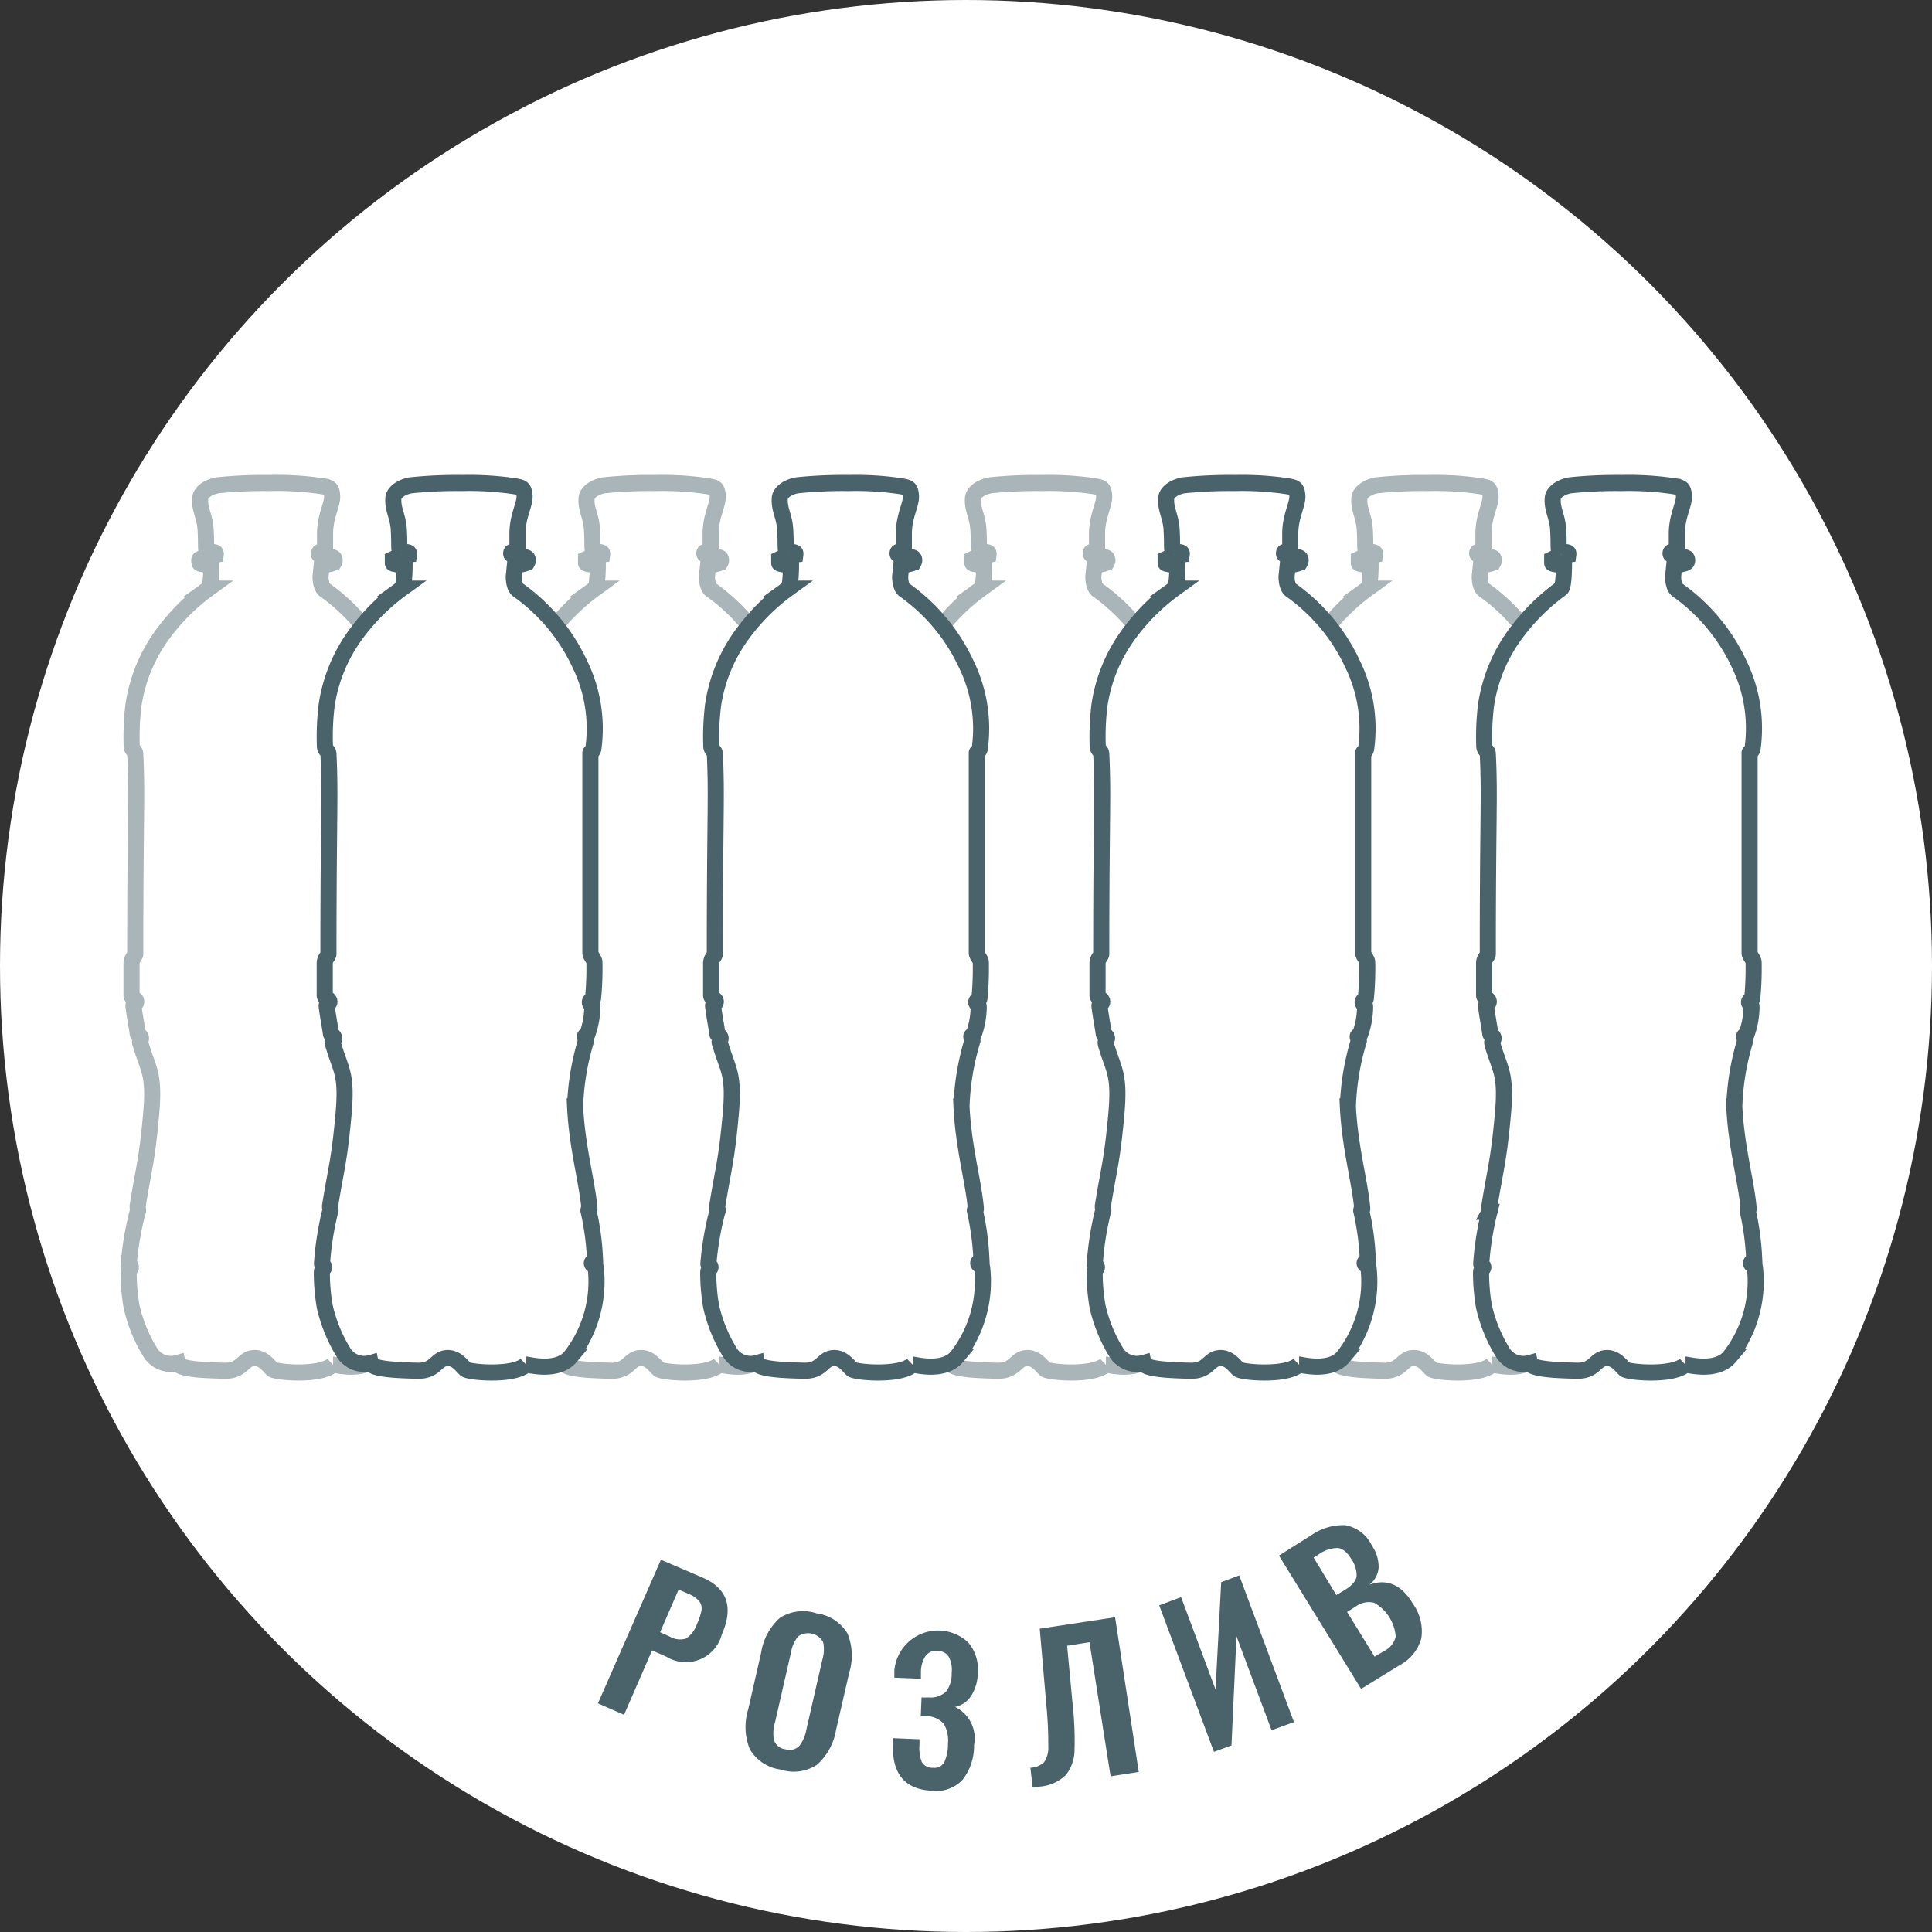 <svg xmlns="http://www.w3.org/2000/svg" viewBox="0 0 120 120">
  <rect x="0" y="0" width="120" height="120" fill="#333333" stroke="none"/>
  <defs>
    <style>
      .cls-1, .cls-4 {
        fill: #fff;
      }

      .cls-2 {
        fill: #4a6269;
      }

      .cls-3 {
        fill: none;
        opacity: 0.47;
      }

      .cls-3, .cls-4 {
        stroke: #4a6269;
        stroke-miterlimit: 10;
      }
    </style>
  </defs>
  <title>ico_stage4</title>
  <g id="Layer_1" data-name="Layer 1">
    <circle class="cls-1" cx="60" cy="60" r="60"/>
  </g>
  <g id="txt_outline">
    <g>
      <path class="cls-2" d="M41.05,96.88,43.67,98q2.27,1,1.16,3.53a2.31,2.31,0,0,1-3.44,1.37l-.89-.39-1.74,4-1.62-.71Zm.57,4.78a1.24,1.24,0,0,0,1,.11,1.8,1.8,0,0,0,.67-.9,3.69,3.69,0,0,0,.28-.84.73.73,0,0,0-.13-.56,1.62,1.62,0,0,0-.67-.47l-.62-.27L41,101.38Z"/>
      <path class="cls-2" d="M46.57,108.64a3.69,3.69,0,0,1-.1-2.46l.81-3.55a3.63,3.63,0,0,1,1.16-2.14,2.65,2.65,0,0,1,2.28-.28,2.63,2.63,0,0,1,1.92,1.25,3.63,3.63,0,0,1,.11,2.42l-.82,3.56a3.7,3.7,0,0,1-1.17,2.16,2.6,2.6,0,0,1-2.27.31A2.6,2.6,0,0,1,46.57,108.64Zm3.07-.19a2.28,2.28,0,0,0,.44-1l1-4.37a2.27,2.27,0,0,0,.05-1.08,1.07,1.07,0,0,0-1.56-.36,2.18,2.18,0,0,0-.44,1l-1,4.37a2.19,2.19,0,0,0-.05,1.09.83.83,0,0,0,.7.55A.84.84,0,0,0,49.64,108.45Z"/>
      <path class="cls-2" d="M55.46,108.3l0-.34,1.65.07c0,.16,0,.28,0,.36a2.39,2.39,0,0,0,.15,1.06.75.75,0,0,0,.68.35.71.71,0,0,0,.71-.34,2.74,2.74,0,0,0,.23-1.15,2.11,2.11,0,0,0-.24-1.21,1.38,1.38,0,0,0-1-.5l-.45,0,.05-1.17a3,3,0,0,0,.43,0,1.38,1.38,0,0,0,1.1-.37,1.83,1.83,0,0,0,.34-1.15,1.74,1.74,0,0,0-.18-1,.8.8,0,0,0-.71-.37.81.81,0,0,0-.73.31,1.85,1.85,0,0,0-.29,1l0,.42-1.65-.07v-.46A2.73,2.73,0,0,1,60.12,102a2.56,2.56,0,0,1,.61,1.93,2.66,2.66,0,0,1-.41,1.4,1.56,1.56,0,0,1-1,.69,2.17,2.17,0,0,1,1.18,2.37,3.42,3.42,0,0,1-.7,2.14,2.26,2.26,0,0,1-2,.69C56.19,111.12,55.39,110.15,55.46,108.3Z"/>
      <path class="cls-2" d="M64,109.8a1.37,1.37,0,0,0,.84-.33,1.57,1.57,0,0,0,.27-1,24.15,24.15,0,0,0-.12-2.57l-.41-4.74,4.68-.71,1.47,9.61-1.75.27L67.67,102l-1.39.22.34,3.61a20.54,20.54,0,0,1,.12,2.9,2.5,2.5,0,0,1-.54,1.52,2.61,2.61,0,0,1-1.63.72l-.43.06Z"/>
      <path class="cls-2" d="M72,99.71l1.36-.51,2.14,5.74.35-6.67,1.12-.42,3.4,9.11-1.39.51-2.18-5.84-.31,6.78-1.09.4Z"/>
      <path class="cls-2" d="M79.44,96.62l2-1.26a3.47,3.47,0,0,1,2.1-.63A2.27,2.27,0,0,1,85.21,96a2.35,2.35,0,0,1,.42,1.37,1.51,1.51,0,0,1-.57,1.06c1.07-.4,2,0,2.69,1.17a2.93,2.93,0,0,1,.53,2.16,2.7,2.7,0,0,1-1.35,1.67l-2.39,1.47Zm4.1,2.13q.66-.41.72-.84a1.72,1.72,0,0,0-.34-1.09c-.26-.43-.54-.65-.85-.67a2.07,2.07,0,0,0-1.17.4l-.31.19L83,99.07Zm2.43,3.8a1.34,1.34,0,0,0,.72-.89,2.64,2.64,0,0,0-1.34-2.11,1.37,1.37,0,0,0-1.15.24l-.53.33,1.71,2.78Z"/>
    </g>
  </g>
  <g id="Layer_3" data-name="Layer 3">
    <path class="cls-3" d="M20.69,84.76c.15,0,1.92.5,2.75-.49A7.6,7.6,0,0,0,25,78.72c0-.12-.24-.13-.24-.26s.19,0,.19-.37a16.55,16.55,0,0,0-.4-2.9c0-.13.08,0,.06-.16-.15-1.65-.77-3.78-.89-6.31a15.8,15.8,0,0,1,.68-4.09c0-.09-.07-.16-.07-.25s.13,0,.17-.19a5.21,5.21,0,0,0,.29-1.65c0-.19-.18-.17-.15-.32s.18,0,.2-.26a19.32,19.32,0,0,0,.08-2.18c0-.2-.25-.41-.25-.6,0-7.53,0-12.38,0-12.42s.18-.1.19-.3A9.12,9.12,0,0,0,24,41.22a11.65,11.65,0,0,0-3.8-4.56c-.3-.18-.29-.85-.29-.85l.07-.69s.7-.09.77-.2a.25.25,0,0,0,0-.25c-.13-.15-1-.1-.95-.28s.07-.09.39-.09c0-.55,0-.07,0-1.16s.48-1.83.44-2.35-.17-.51-.68-.6A19,19,0,0,0,16.72,30a27.83,27.83,0,0,0-3.19.14c-.4.06-1,.32-1.09.75-.08.71.28,1.15.33,2s0,1,.06,1.39c.34,0,.56,0,.57.08a.29.29,0,0,1,0,.08,3.19,3.19,0,0,0-1,.29c-.05.05,0,.19,0,.25s.73.14.73.14,0,1.31-.18,1.44a12.87,12.87,0,0,0-2.76,2.72,9.87,9.87,0,0,0-1.9,4.52,16,16,0,0,0-.11,2.51c0,.33.21.28.22.52.13,2.7,0,3.76,0,12.42,0,.15-.23.27-.23.58,0,2,0,1.34,0,2,0,.16.29.21.29.38s-.18.13-.17.27c.08.66.16,1,.26,1.68,0,.17.15.11.2.28s-.14.14,0,.46c.47,1.59.86,1.77.64,4.28-.27,3-.47,3.4-.84,5.73,0,.25.07.23,0,.36A18.62,18.62,0,0,0,8,78.49c0,.12.13.11.13.22s-.14.1-.14.35a12.47,12.47,0,0,0,.18,2.09,9.46,9.46,0,0,0,1.2,2.91,1.51,1.51,0,0,0,1.65.6c.08.4,1.75.45,2.91.48s1.13-.78,1.88-.79c.57,0,.89.51,1.11.7s3,.44,3.76-.29"/>
    <path class="cls-3" d="M44.69,84.76c.15,0,1.92.5,2.75-.49A7.6,7.6,0,0,0,49,78.72c0-.12-.24-.13-.24-.26s.19,0,.19-.37a16.55,16.55,0,0,0-.4-2.9c0-.13.08,0,.06-.16-.15-1.65-.77-3.78-.89-6.31a15.8,15.8,0,0,1,.68-4.09c0-.09-.07-.16-.07-.25s.13,0,.17-.19a5.21,5.21,0,0,0,.29-1.65c0-.19-.18-.17-.15-.32s.18,0,.2-.26a19.32,19.32,0,0,0,.08-2.18c0-.2-.25-.41-.25-.6,0-7.53,0-12.38,0-12.42s.18-.1.19-.3A9.12,9.12,0,0,0,48,41.22a11.65,11.65,0,0,0-3.8-4.56c-.3-.18-.29-.85-.29-.85l.07-.69s.7-.09.77-.2a.25.25,0,0,0,0-.25c-.13-.15-1-.1-1-.28s.07-.09.39-.09c0-.55,0-.07,0-1.16s.48-1.83.44-2.35-.17-.51-.68-.6A19,19,0,0,0,40.72,30a27.83,27.83,0,0,0-3.19.14c-.4.06-1,.32-1.09.75-.08.71.28,1.15.33,2s0,1,.06,1.39c.34,0,.56,0,.57.08a.29.29,0,0,1,0,.08,3.19,3.19,0,0,0-1,.29c0,.05,0,.19,0,.25s.73.14.73.14,0,1.31-.18,1.44a12.87,12.87,0,0,0-2.76,2.72,9.87,9.87,0,0,0-1.9,4.52,16,16,0,0,0-.11,2.51c0,.33.21.28.22.52.13,2.7,0,3.76,0,12.42,0,.15-.23.27-.23.58,0,2,0,1.34,0,2,0,.16.29.21.29.38s-.18.13-.17.27c.08.66.16,1,.26,1.68,0,.17.15.11.2.28s-.14.14,0,.46c.47,1.59.86,1.77.64,4.28-.27,3-.47,3.4-.84,5.73,0,.25.07.23,0,.36A18.62,18.62,0,0,0,32,78.49c0,.12.13.11.13.22s-.14.1-.14.35a12.47,12.47,0,0,0,.18,2.09,9.46,9.46,0,0,0,1.2,2.91,1.51,1.51,0,0,0,1.65.6c.08.4,1.75.45,2.91.48s1.13-.78,1.88-.79c.57,0,.89.51,1.11.7s3,.44,3.76-.29"/>
    <path class="cls-3" d="M68.69,84.76c.15,0,1.92.5,2.75-.49A7.6,7.6,0,0,0,73,78.72c0-.12-.24-.13-.24-.26s.19,0,.19-.37a16.55,16.55,0,0,0-.4-2.9c0-.13.08,0,.06-.16-.15-1.65-.77-3.78-.89-6.31a15.8,15.8,0,0,1,.68-4.09c0-.09-.07-.16-.07-.25s.13,0,.17-.19a5.21,5.21,0,0,0,.29-1.65c0-.19-.18-.17-.15-.32s.18,0,.2-.26a19.32,19.32,0,0,0,.08-2.18c0-.2-.25-.41-.25-.6,0-7.53,0-12.38,0-12.42s.18-.1.19-.3A9.12,9.12,0,0,0,72,41.22a11.65,11.65,0,0,0-3.8-4.56c-.3-.18-.29-.85-.29-.85l.07-.69s.7-.09.77-.2a.25.25,0,0,0,0-.25c-.13-.15-1-.1-1-.28s.07-.09.39-.09c0-.55,0-.07,0-1.16s.48-1.83.44-2.35-.17-.51-.68-.6A19,19,0,0,0,64.72,30a27.83,27.83,0,0,0-3.19.14c-.4.06-1,.32-1.09.75-.08.71.28,1.15.33,2s0,1,.06,1.39c.34,0,.56,0,.57.08a.29.29,0,0,1,0,.08,3.19,3.19,0,0,0-1,.29c0,.05,0,.19,0,.25s.73.14.73.14,0,1.31-.18,1.44a12.87,12.87,0,0,0-2.76,2.72,9.87,9.87,0,0,0-1.9,4.52,16,16,0,0,0-.11,2.51c0,.33.21.28.22.52.13,2.7,0,3.76,0,12.42,0,.15-.23.27-.23.58,0,2,0,1.34,0,2,0,.16.29.21.29.38s-.18.13-.17.27c.08.66.16,1,.26,1.68,0,.17.15.11.2.28s-.14.14,0,.46c.47,1.59.86,1.77.64,4.28-.27,3-.47,3.4-.84,5.73,0,.25.07.23,0,.36A18.62,18.62,0,0,0,56,78.49c0,.12.13.11.13.22s-.14.1-.14.35a12.47,12.47,0,0,0,.18,2.09,9.46,9.46,0,0,0,1.2,2.91,1.51,1.51,0,0,0,1.65.6c.08.4,1.75.45,2.91.48s1.13-.78,1.88-.79c.57,0,.89.51,1.11.7s3,.44,3.76-.29"/>
    <path class="cls-3" d="M92.69,84.76c.15,0,1.92.5,2.75-.49A7.6,7.6,0,0,0,97,78.72c0-.12-.24-.13-.24-.26s.19,0,.19-.37a16.55,16.55,0,0,0-.4-2.9c0-.13.08,0,.06-.16-.15-1.65-.77-3.78-.89-6.31a15.8,15.8,0,0,1,.68-4.09c0-.09-.07-.16-.07-.25s.13,0,.17-.19a5.21,5.21,0,0,0,.29-1.65c0-.19-.18-.17-.15-.32s.18,0,.2-.26a19.32,19.32,0,0,0,.08-2.18c0-.2-.25-.41-.25-.6,0-7.53,0-12.38,0-12.42s.18-.1.19-.3A9.12,9.12,0,0,0,96,41.22a11.65,11.65,0,0,0-3.8-4.56c-.3-.18-.29-.85-.29-.85l.07-.69s.7-.09.77-.2a.25.25,0,0,0,0-.25c-.13-.15-1-.1-1-.28s.07-.09.39-.09c0-.55,0-.07,0-1.16s.48-1.83.44-2.35-.17-.51-.68-.6A19,19,0,0,0,88.72,30a27.83,27.83,0,0,0-3.19.14c-.4.06-1,.32-1.09.75-.08.71.28,1.15.33,2s0,1,.06,1.39c.34,0,.56,0,.57.08a.29.29,0,0,1,0,.08,3.19,3.19,0,0,0-1,.29c0,.05,0,.19,0,.25s.73.14.73.14,0,1.31-.18,1.44a12.87,12.87,0,0,0-2.76,2.72,9.87,9.87,0,0,0-1.9,4.52,16,16,0,0,0-.11,2.51c0,.33.21.28.22.52.13,2.7,0,3.76,0,12.42,0,.15-.23.27-.23.58,0,2,0,1.34,0,2,0,.16.29.21.29.38s-.18.13-.17.27c.08.66.16,1,.26,1.68,0,.17.15.11.2.28s-.14.14-.05.46c.47,1.59.86,1.77.64,4.28-.27,3-.47,3.4-.84,5.73,0,.25.07.23,0,.36A18.62,18.62,0,0,0,80,78.49c0,.12.13.11.13.22s-.14.1-.14.35a12.47,12.47,0,0,0,.18,2.09,9.46,9.46,0,0,0,1.2,2.91,1.51,1.51,0,0,0,1.65.6c.08.4,1.75.45,2.91.48s1.13-.78,1.88-.79c.57,0,.89.51,1.11.7s3,.44,3.76-.29"/>
    <path class="cls-4" d="M32.69,84.76c.15,0,1.92.5,2.75-.49A7.6,7.6,0,0,0,37,78.72c0-.12-.24-.13-.24-.26s.19,0,.19-.37a16.55,16.55,0,0,0-.4-2.9c0-.13.08,0,.06-.16-.15-1.65-.77-3.78-.89-6.31a15.8,15.8,0,0,1,.68-4.09c0-.09-.07-.16-.07-.25s.13,0,.17-.19a5.21,5.21,0,0,0,.29-1.65c0-.19-.18-.17-.15-.32s.18,0,.2-.26a19.32,19.32,0,0,0,.08-2.18c0-.2-.25-.41-.25-.6,0-7.53,0-12.38,0-12.42s.18-.1.19-.3A9.12,9.12,0,0,0,36,41.22a11.65,11.65,0,0,0-3.8-4.56c-.3-.18-.29-.85-.29-.85l.07-.69s.7-.09.77-.2a.25.25,0,0,0,0-.25c-.13-.15-1-.1-1-.28s.07-.09.39-.09c0-.55,0-.07,0-1.16s.48-1.83.44-2.35-.17-.51-.68-.6A19,19,0,0,0,28.72,30a27.83,27.83,0,0,0-3.19.14c-.4.06-1,.32-1.09.75-.08.71.28,1.15.33,2s0,1,.06,1.39c.34,0,.56,0,.57.08a.29.29,0,0,1,0,.08,3.19,3.19,0,0,0-1,.29c0,.05,0,.19,0,.25s.73.14.73.14,0,1.31-.18,1.44a12.87,12.87,0,0,0-2.76,2.72,9.87,9.87,0,0,0-1.9,4.52,16,16,0,0,0-.11,2.51c0,.33.21.28.22.52.13,2.7,0,3.76,0,12.42,0,.15-.23.27-.23.58,0,2,0,1.34,0,2,0,.16.29.21.29.38s-.18.13-.17.27c.08.66.16,1,.26,1.68,0,.17.15.11.2.28s-.14.14-.05.46c.47,1.59.86,1.77.64,4.28-.27,3-.47,3.4-.84,5.73,0,.25.07.23,0,.36A18.62,18.62,0,0,0,20,78.49c0,.12.13.11.13.22s-.14.1-.14.35a12.47,12.47,0,0,0,.18,2.09,9.46,9.46,0,0,0,1.2,2.91,1.51,1.51,0,0,0,1.65.6c.08.4,1.75.45,2.91.48s1.13-.78,1.88-.79c.57,0,.89.51,1.11.7s3,.44,3.76-.29"/>
    <path class="cls-4" d="M56.69,84.76c.15,0,1.92.5,2.75-.49A7.6,7.6,0,0,0,61,78.72c0-.12-.24-.13-.24-.26s.19,0,.19-.37a16.55,16.55,0,0,0-.4-2.9c0-.13.08,0,.06-.16-.15-1.65-.77-3.78-.89-6.31a15.8,15.8,0,0,1,.68-4.09c0-.09-.07-.16-.07-.25s.13,0,.17-.19a5.21,5.21,0,0,0,.29-1.65c0-.19-.18-.17-.15-.32s.18,0,.2-.26a19.32,19.32,0,0,0,.08-2.18c0-.2-.25-.41-.25-.6,0-7.53,0-12.38,0-12.42s.18-.1.19-.3A9.12,9.12,0,0,0,60,41.22a11.65,11.65,0,0,0-3.8-4.56c-.3-.18-.29-.85-.29-.85l.07-.69s.7-.09.77-.2a.25.25,0,0,0,0-.25c-.13-.15-1-.1-1-.28s.07-.09.39-.09c0-.55,0-.07,0-1.16s.48-1.83.44-2.35-.17-.51-.68-.6A19,19,0,0,0,52.72,30a27.83,27.83,0,0,0-3.19.14c-.4.06-1,.32-1.09.75-.08.71.28,1.15.33,2s0,1,.06,1.39c.34,0,.56,0,.57.08a.29.29,0,0,1,0,.08,3.19,3.19,0,0,0-1,.29c0,.05,0,.19,0,.25s.73.14.73.14,0,1.31-.18,1.44a12.87,12.87,0,0,0-2.76,2.72,9.87,9.87,0,0,0-1.9,4.52,16,16,0,0,0-.11,2.51c0,.33.21.28.22.52.13,2.7,0,3.76,0,12.42,0,.15-.23.27-.23.58,0,2,0,1.34,0,2,0,.16.29.21.29.38s-.18.13-.17.27c.08.66.16,1,.26,1.68,0,.17.15.11.2.28s-.14.14,0,.46c.47,1.59.86,1.77.64,4.28-.27,3-.47,3.4-.84,5.73,0,.25.07.23,0,.36A18.62,18.62,0,0,0,44,78.49c0,.12.13.11.13.22s-.14.1-.14.35a12.47,12.47,0,0,0,.18,2.09,9.46,9.46,0,0,0,1.2,2.91,1.51,1.51,0,0,0,1.65.6c.08.4,1.75.45,2.91.48s1.13-.78,1.88-.79c.57,0,.89.51,1.11.7s3,.44,3.76-.29"/>
    <path class="cls-4" d="M80.69,84.76c.15,0,1.92.5,2.75-.49A7.6,7.6,0,0,0,85,78.72c0-.12-.24-.13-.24-.26s.19,0,.19-.37a16.55,16.55,0,0,0-.4-2.9c0-.13.08,0,.06-.16-.15-1.65-.77-3.78-.89-6.31a15.8,15.8,0,0,1,.68-4.09c0-.09-.07-.16-.07-.25s.13,0,.17-.19a5.21,5.21,0,0,0,.29-1.65c0-.19-.18-.17-.15-.32s.18,0,.2-.26a19.32,19.32,0,0,0,.08-2.18c0-.2-.25-.41-.25-.6,0-7.53,0-12.38,0-12.42s.18-.1.19-.3A9.12,9.12,0,0,0,84,41.22a11.65,11.65,0,0,0-3.8-4.56c-.3-.18-.29-.85-.29-.85l.07-.69s.7-.09.77-.2a.25.25,0,0,0,0-.25c-.13-.15-1-.1-1-.28s.07-.09.39-.09c0-.55,0-.07,0-1.16s.48-1.83.44-2.35-.17-.51-.68-.6A19,19,0,0,0,76.72,30a27.83,27.83,0,0,0-3.19.14c-.4.06-1,.32-1.09.75-.08.71.28,1.15.33,2s0,1,.06,1.39c.34,0,.56,0,.57.08a.29.29,0,0,1,0,.08,3.19,3.19,0,0,0-1,.29c0,.05,0,.19,0,.25s.73.14.73.14,0,1.31-.18,1.44a12.87,12.87,0,0,0-2.76,2.72,9.87,9.87,0,0,0-1.9,4.52,16,16,0,0,0-.11,2.51c0,.33.21.28.22.52.13,2.7,0,3.76,0,12.42,0,.15-.23.27-.23.58,0,2,0,1.34,0,2,0,.16.29.21.29.38s-.18.13-.17.27c.08.66.16,1,.26,1.68,0,.17.15.11.2.28s-.14.14-.05.46c.47,1.59.86,1.77.64,4.28-.27,3-.47,3.4-.84,5.73,0,.25.07.23,0,.36A18.62,18.62,0,0,0,68,78.49c0,.12.13.11.13.22s-.14.1-.14.35a12.47,12.47,0,0,0,.18,2.09,9.46,9.46,0,0,0,1.2,2.91,1.51,1.51,0,0,0,1.65.6c.08.4,1.75.45,2.91.48s1.13-.78,1.88-.79c.57,0,.89.51,1.11.7s3,.44,3.76-.29"/>
    <path class="cls-4" d="M104.69,84.76c.15,0,1.92.5,2.75-.49A7.6,7.6,0,0,0,109,78.72c0-.12-.24-.13-.24-.26s.19,0,.19-.37a16.55,16.55,0,0,0-.4-2.9c0-.13.08,0,.06-.16-.15-1.65-.77-3.78-.89-6.31a15.8,15.8,0,0,1,.68-4.09c0-.09-.07-.16-.07-.25s.13,0,.17-.19a5.21,5.21,0,0,0,.29-1.65c0-.19-.18-.17-.15-.32s.18,0,.2-.26a19.32,19.32,0,0,0,.08-2.18c0-.2-.25-.41-.25-.6,0-7.53,0-12.38,0-12.42s.18-.1.19-.3a9.12,9.12,0,0,0-.85-5.24,11.65,11.65,0,0,0-3.8-4.56c-.3-.18-.29-.85-.29-.85l.07-.69s.7-.09.77-.2a.25.25,0,0,0,0-.25c-.13-.15-1-.1-1-.28s.07-.09.39-.09c0-.55,0-.07,0-1.16s.48-1.83.44-2.35-.17-.51-.68-.6a19,19,0,0,0-3.18-.19,27.83,27.83,0,0,0-3.19.14c-.4.06-1,.32-1.09.75-.08.71.28,1.15.33,2s0,1,.06,1.39c.34,0,.56,0,.57.08a.29.29,0,0,1,0,.08,3.19,3.19,0,0,0-1,.29c0,.05,0,.19,0,.25s.73.14.73.14,0,1.31-.18,1.44a12.87,12.87,0,0,0-2.76,2.72,9.87,9.87,0,0,0-1.9,4.52,16,16,0,0,0-.11,2.51c0,.33.21.28.22.52.13,2.7,0,3.76,0,12.42,0,.15-.23.27-.23.58,0,2,0,1.34,0,2,0,.16.29.21.29.38s-.18.13-.17.27c.08.66.16,1,.26,1.68,0,.17.15.11.2.28s-.14.14-.05.46c.47,1.59.86,1.77.64,4.28-.27,3-.47,3.4-.84,5.73,0,.25.07.23,0,.36A18.62,18.62,0,0,0,92,78.49c0,.12.13.11.13.22s-.14.1-.14.35a12.47,12.47,0,0,0,.18,2.09,9.46,9.46,0,0,0,1.2,2.91,1.51,1.51,0,0,0,1.65.6c.08.4,1.75.45,2.91.48s1.13-.78,1.88-.79c.57,0,.89.51,1.11.7s3,.44,3.76-.29"/>
  </g>
</svg>
